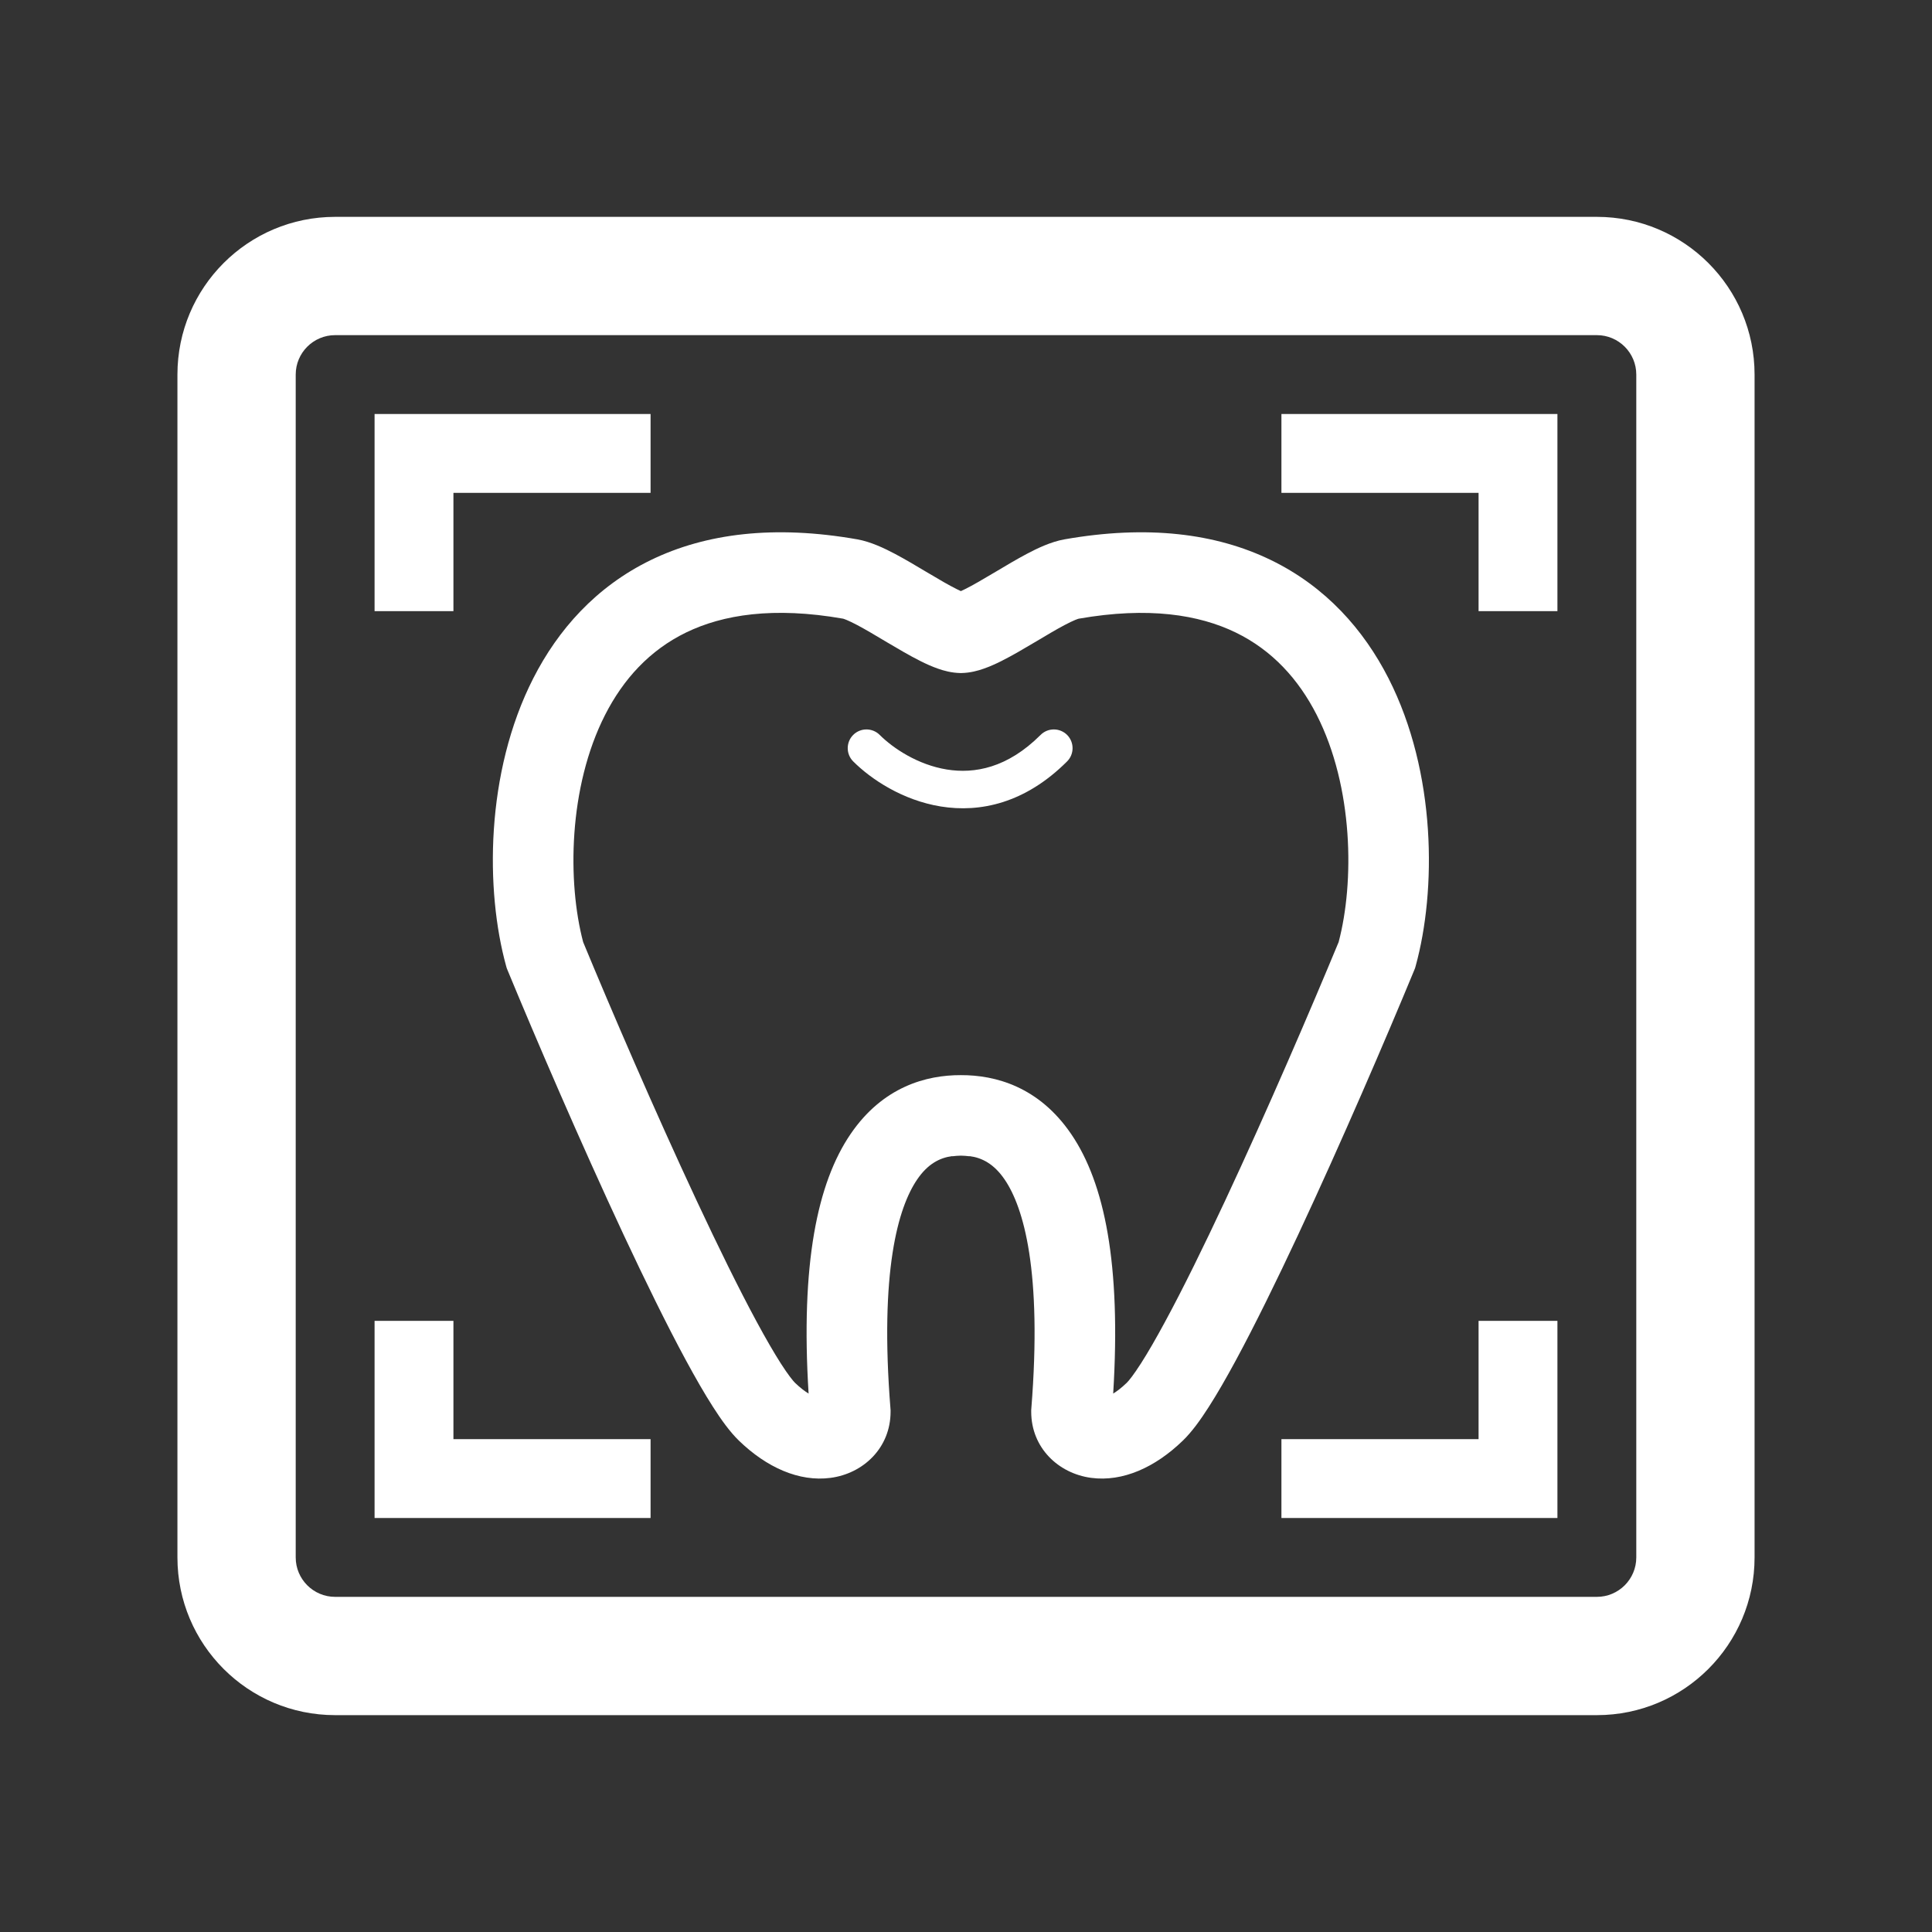 <svg width="49" height="49" viewBox="0 0 49 49" fill="none" xmlns="http://www.w3.org/2000/svg">
<rect x="0" y="0" width="49" height="49" fill="#333333" stroke="none"/>
<path d="M21.639 18.639C21.825 18.454 22.126 18.454 22.311 18.639C22.654 18.981 23.28 19.397 24.012 19.516C24.715 19.63 25.55 19.48 26.392 18.639C26.577 18.454 26.878 18.454 27.064 18.639C27.249 18.825 27.249 19.126 27.064 19.311C26.004 20.371 24.86 20.617 23.859 20.454C22.888 20.296 22.089 19.761 21.639 19.311C21.454 19.126 21.454 18.825 21.639 18.639Z" fill="white"/>
<path fill-rule="evenodd" clip-rule="evenodd" d="M24.37 29.31C24.444 29.311 24.517 29.317 24.589 29.326L24.59 29.322C24.902 29.362 25.209 29.517 25.48 29.915C25.963 30.623 26.434 32.239 26.157 35.724L26.154 35.764V35.805C26.154 36.719 26.843 37.372 27.676 37.482C28.476 37.588 29.299 37.216 29.998 36.539C30.229 36.317 30.453 36.003 30.656 35.685C30.87 35.352 31.102 34.948 31.344 34.501C31.828 33.605 32.375 32.49 32.924 31.316C34.024 28.964 35.157 26.326 35.865 24.614L35.889 24.555L35.906 24.495C36.428 22.597 36.438 19.602 35.215 17.202C34.59 15.977 33.629 14.881 32.231 14.203C30.835 13.525 29.097 13.31 26.999 13.679C26.652 13.74 26.3 13.911 26.045 14.046C25.787 14.183 25.509 14.348 25.26 14.497L25.197 14.534C24.917 14.7 24.68 14.84 24.483 14.938C24.439 14.96 24.402 14.978 24.37 14.992C24.339 14.978 24.301 14.96 24.258 14.938C24.061 14.84 23.823 14.7 23.544 14.534L23.481 14.497C23.232 14.348 22.954 14.183 22.696 14.046C22.44 13.911 22.088 13.74 21.742 13.679C19.643 13.31 17.906 13.525 16.509 14.203C15.112 14.881 14.15 15.977 13.526 17.202C12.302 19.602 12.312 22.597 12.835 24.495L12.852 24.555L12.876 24.614C13.584 26.326 14.717 28.964 15.816 31.316C16.366 32.49 16.912 33.605 17.397 34.501C17.639 34.948 17.871 35.352 18.085 35.685C18.288 36.003 18.512 36.317 18.742 36.539C19.441 37.216 20.265 37.588 21.065 37.482C21.898 37.372 22.587 36.719 22.587 35.805V35.764L22.584 35.724C22.307 32.239 22.778 30.623 23.261 29.915C23.531 29.517 23.839 29.362 24.151 29.322L24.152 29.326C24.224 29.317 24.297 29.311 24.37 29.31ZM17.668 30.45C16.598 28.162 15.491 25.588 14.79 23.893C14.39 22.38 14.412 19.965 15.347 18.13C15.808 17.226 16.475 16.491 17.402 16.041C18.329 15.591 19.612 15.38 21.383 15.691C21.39 15.693 21.419 15.702 21.471 15.723C21.541 15.752 21.63 15.795 21.741 15.853C21.951 15.964 22.185 16.104 22.447 16.26L22.499 16.291C22.767 16.45 23.069 16.628 23.344 16.766C23.483 16.836 23.635 16.905 23.79 16.959C23.928 17.008 24.131 17.066 24.36 17.07L24.37 17.07H24.381C24.61 17.066 24.812 17.008 24.95 16.959C25.105 16.905 25.258 16.836 25.397 16.766C25.672 16.628 25.974 16.45 26.241 16.291L26.294 16.26C26.555 16.104 26.79 15.964 27 15.853C27.11 15.795 27.2 15.752 27.27 15.723C27.322 15.702 27.349 15.694 27.356 15.692C29.127 15.381 30.411 15.591 31.339 16.041C32.266 16.491 32.933 17.226 33.394 18.13C34.329 19.965 34.351 22.38 33.951 23.893C33.249 25.588 32.143 28.162 31.073 30.45C30.531 31.609 30.004 32.683 29.546 33.528C29.317 33.952 29.112 34.307 28.935 34.583C28.748 34.874 28.629 35.021 28.577 35.071C28.442 35.201 28.327 35.287 28.233 35.344C28.436 32.062 28.015 30.005 27.169 28.764C26.348 27.558 25.242 27.265 24.37 27.268C23.499 27.265 22.392 27.558 21.571 28.764C20.726 30.005 20.304 32.062 20.508 35.344C20.414 35.287 20.298 35.201 20.163 35.071C20.112 35.021 19.992 34.874 19.805 34.583C19.629 34.307 19.423 33.952 19.194 33.528C18.737 32.683 18.21 31.609 17.668 30.45Z" fill="white"/>
<path d="M37.5 12.5H32.5V10.5H39.5V15.5H37.5V12.5Z" fill="white"/>
<path d="M16.5 12.5H11.5V15.5H9.5V10.5H16.5V12.5Z" fill="white"/>
<path d="M11.5 36.5H16.5V38.5H9.5V33.5H11.5V36.5Z" fill="white"/>
<path d="M32.5 36.5H37.5V33.5H39.5V38.5H32.5V36.5Z" fill="white"/>
<path fill-rule="evenodd" clip-rule="evenodd" d="M4.5 9.5C4.5 7.291 6.291 5.5 8.5 5.5H40.5C42.709 5.5 44.5 7.291 44.5 9.5V39.5C44.5 41.709 42.709 43.5 40.5 43.5H8.5C6.291 43.5 4.5 41.709 4.5 39.5V9.5ZM8.5 8.5H40.5C41.052 8.5 41.5 8.948 41.5 9.5V39.5C41.5 40.052 41.052 40.5 40.5 40.5H8.5C7.948 40.5 7.5 40.052 7.5 39.5V9.5C7.5 8.948 7.948 8.5 8.5 8.5Z" fill="white"/>
</svg>
